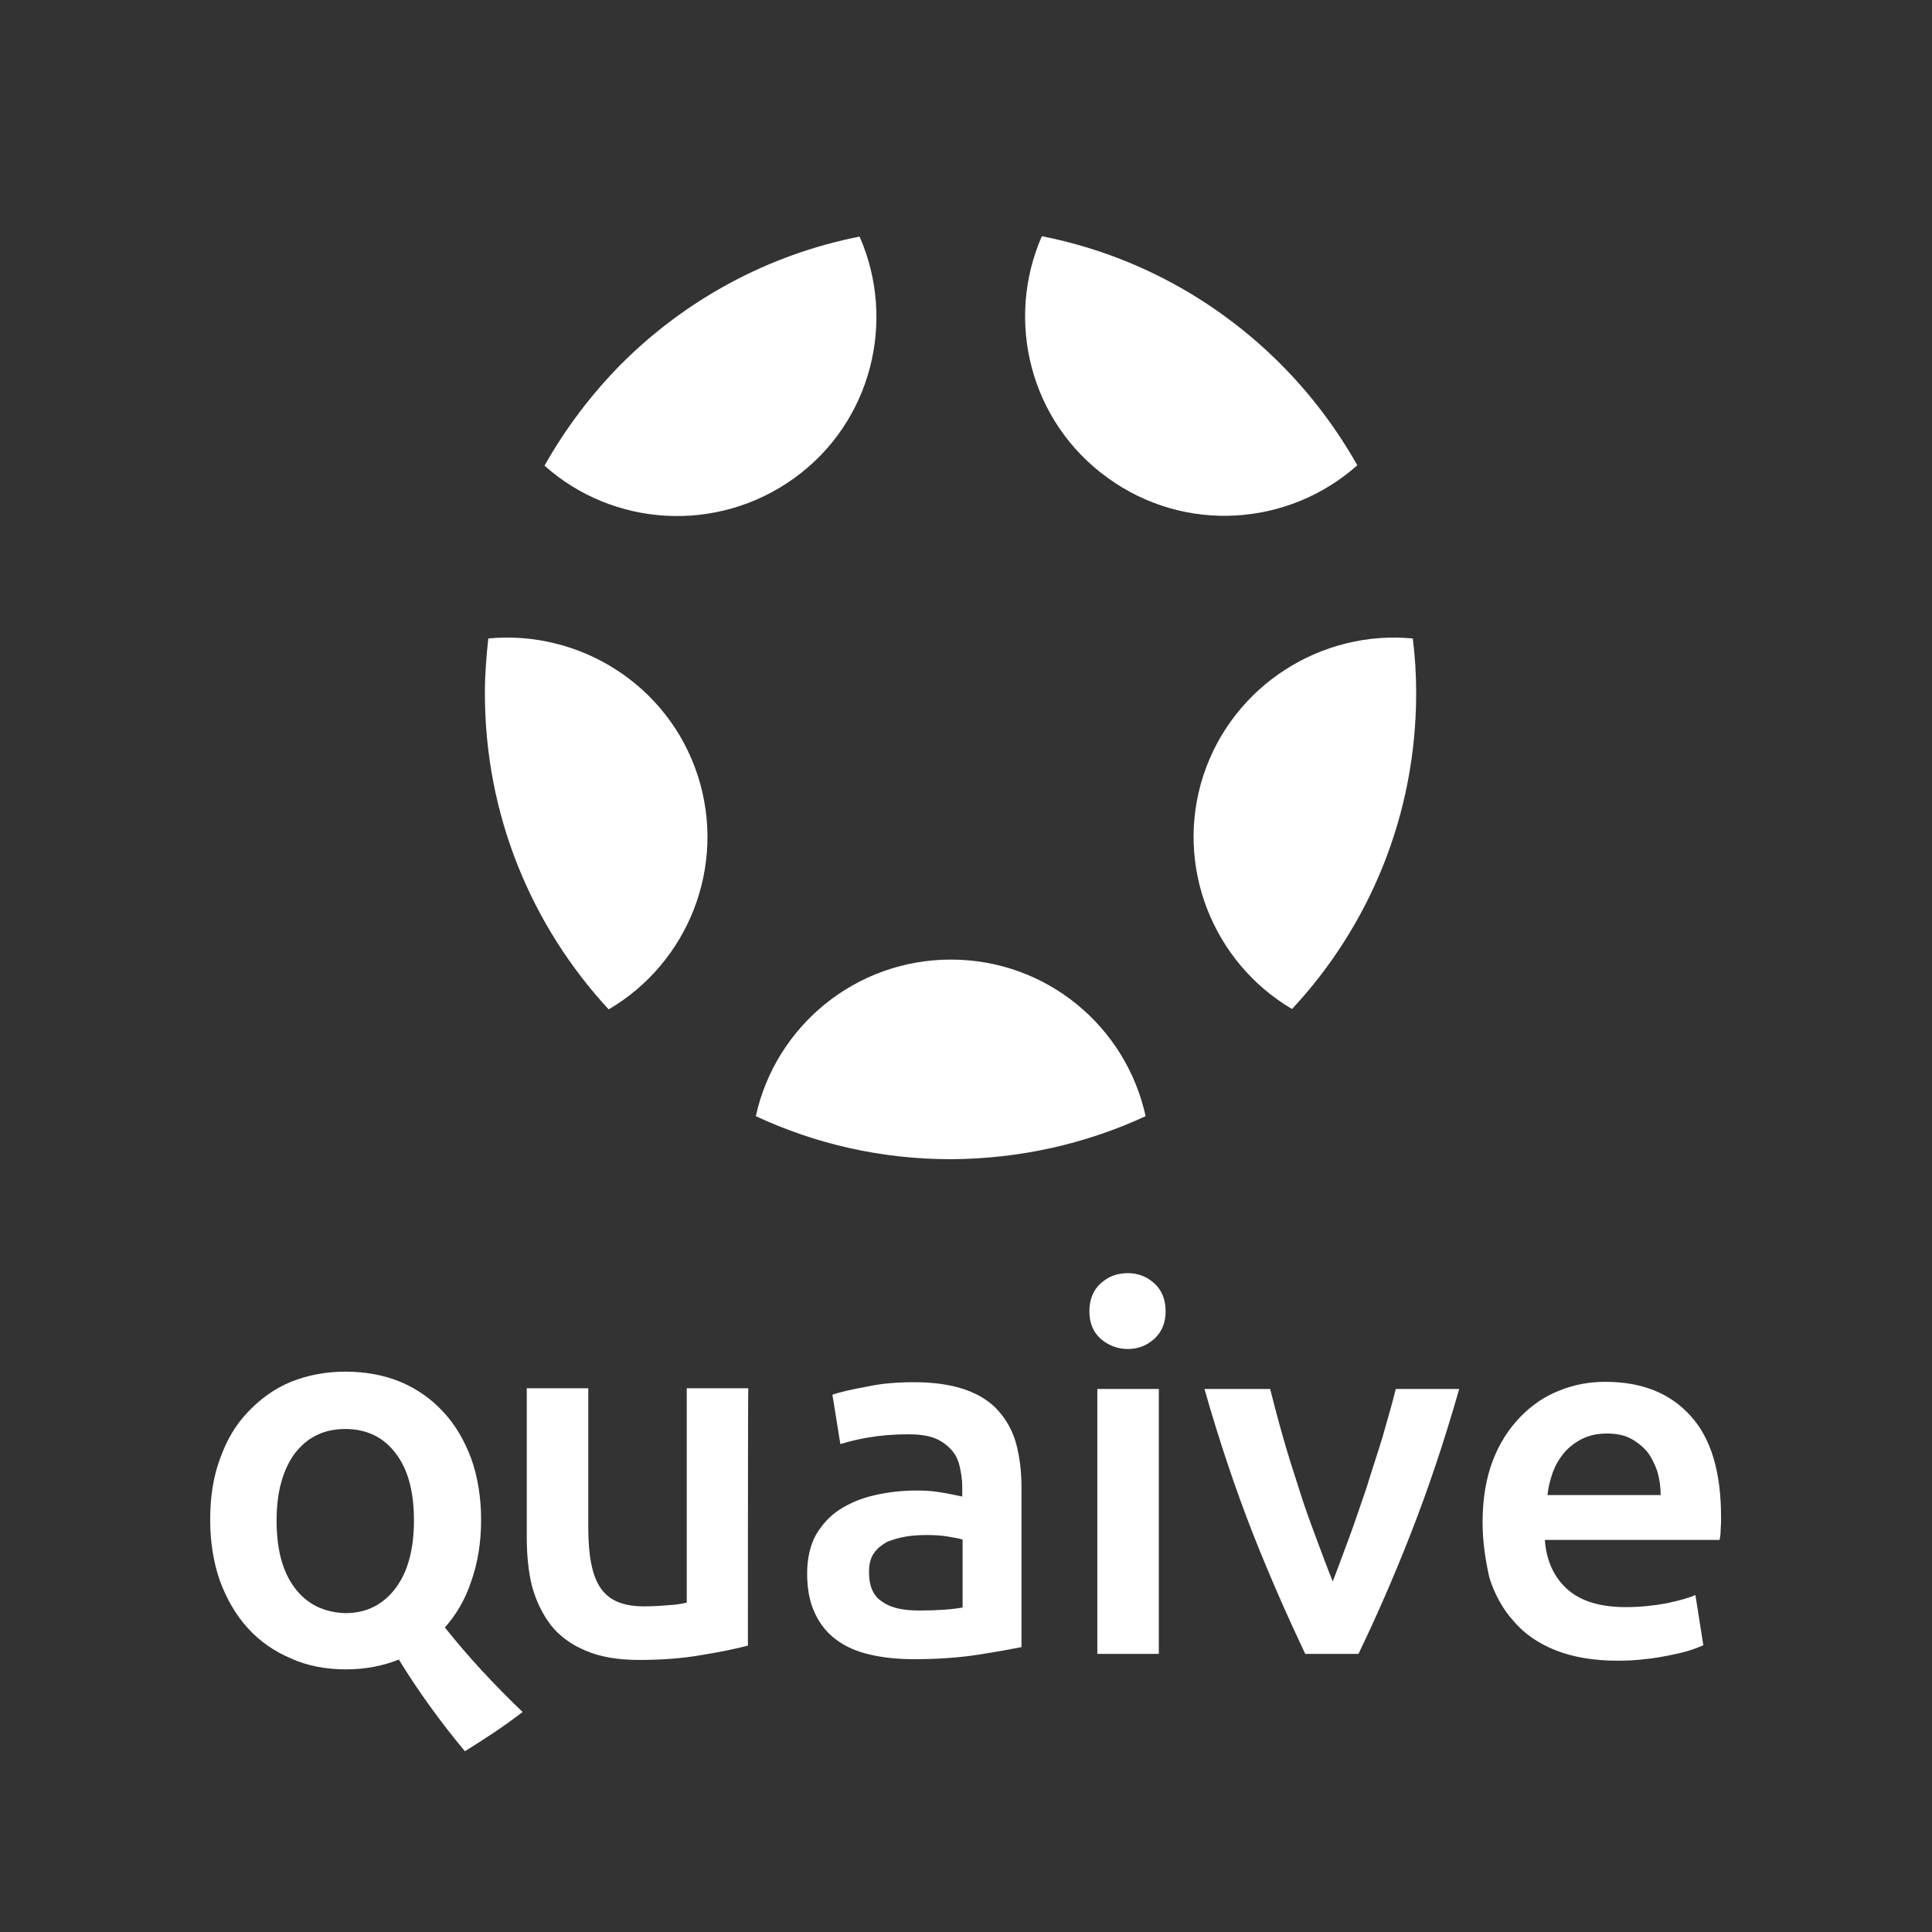 <?xml version="1.0" encoding="utf-8"?>
<!-- Generator: Adobe Illustrator 19.1.0, SVG Export Plug-In . SVG Version: 6.00 Build 0)  -->
<!DOCTYPE svg PUBLIC "-//W3C//DTD SVG 1.1//EN" "http://www.w3.org/Graphics/SVG/1.1/DTD/svg11.dtd">
<svg version="1.1" id="Laag_1" xmlns="http://www.w3.org/2000/svg" xmlns:xlink="http://www.w3.org/1999/xlink" x="0px" y="0px"
	 width="512px" height="512px" viewBox="-223 25 512 512" style="enable-background:new -223 25 512 512;" xml:space="preserve">
<rect x="-223" y="25" width="512" height="512" fill="#333333" stroke="none"/>
<style type="text/css">
	.st0{fill:#FFFFFF;}
</style>
<path class="st0" d="M-24.8,461.1c-3.1,0.8-7.2,1.7-12.3,2.5c-5,0.9-10.6,1.3-16.6,1.3c-5.6,0-10.3-0.8-14.2-2.5
	c-3.8-1.6-6.9-3.9-9.1-6.7c-2.2-2.9-3.9-6.3-5-10.3c-1-4-1.4-8.4-1.4-13.1v-39.4h16.3v36.8c0,7.6,1,12.9,3.3,16.2s6,4.8,11.5,4.8
	c2,0,4-0.1,6.3-0.3c2.2-0.1,3.8-0.4,5-0.7v-56.8h16.3C-24.8,393.1-24.8,461.1-24.8,461.1z"/>
<path class="st0" d="M19.3,391.3c5.4,0,9.9,0.7,13.6,2s6.7,3.3,8.7,5.6c2.2,2.5,3.8,5.4,4.7,8.7c0.9,3.4,1.4,7.2,1.4,11.4v42.5
	c-2.5,0.5-6.3,1.2-11.4,2c-5.1,0.8-10.8,1.2-17.1,1.2c-4.2,0-8.1-0.4-11.6-1.2c-3.5-0.8-6.5-2.1-8.9-3.9c-2.5-1.8-4.4-4.2-5.7-7
	c-1.4-2.9-2.1-6.4-2.1-10.6c0-4,0.8-7.4,2.3-10.2c1.6-2.7,3.7-5.1,6.4-6.8c2.7-1.7,5.7-3,9.4-3.8c3.5-0.8,7.2-1.2,11.1-1.2
	c1.8,0,3.7,0.1,5.6,0.4c2,0.3,4,0.7,6.3,1.2v-2.7c0-1.8-0.3-3.7-0.7-5.4c-0.4-1.7-1.2-3.3-2.3-4.4c-1.2-1.3-2.6-2.3-4.4-3
	s-4.2-1-6.9-1c-3.8,0-7.2,0.3-10.3,0.8s-5.7,1.2-7.7,1.8l-2.1-13.1c2.1-0.7,5.1-1.4,9-2.1C10.7,391.6,14.9,391.3,19.3,391.3z
	 M20.6,451.8c5,0,8.9-0.3,11.5-0.8v-18c-0.9-0.3-2.2-0.5-3.9-0.8c-1.7-0.3-3.5-0.4-5.6-0.4c-1.8,0-3.7,0.1-5.5,0.4
	c-1.8,0.3-3.5,0.8-5,1.4c-1.4,0.8-2.6,1.7-3.5,3c-0.9,1.3-1.3,2.9-1.3,5c0,3.9,1.2,6.5,3.7,8C13.3,451.2,16.6,451.8,20.6,451.8z"/>
<path class="st0" d="M85.9,372.5c0,3-1,5.5-3,7.3c-2,1.8-4.3,2.7-7,2.7c-2.7,0-5.1-0.9-7.2-2.7c-2-1.8-3-4.2-3-7.3
	c0-3.1,1-5.6,3-7.4c2-1.8,4.3-2.7,7.2-2.7c2.7,0,5,0.9,7,2.7C84.8,366.8,85.9,369.3,85.9,372.5z M84,463.3H67.8v-70.2h16.3v70.2H84z
	"/>
<path class="st0" d="M122.9,463.3c-4.4-9.3-9.1-19.8-13.8-31.7c-4.7-12-9-24.8-12.9-38.5h17.4c1,3.9,2.1,8.2,3.4,12.7
	c1.3,4.6,2.7,9,4.2,13.6c1.4,4.6,3,8.9,4.6,13.2c1.6,4.3,3,8.1,4.4,11.5c1.3-3.4,2.7-7.2,4.3-11.5c1.6-4.3,3-8.6,4.6-13.2
	c1.4-4.6,2.9-9,4.3-13.6c1.3-4.6,2.5-8.7,3.5-12.7h16.8c-3.9,13.7-8.2,26.5-12.9,38.5c-4.7,12-9.4,22.6-13.8,31.7H122.9z"/>
<path class="st0" d="M169.9,428.4c0-6.1,0.9-11.6,2.7-16.3c1.8-4.7,4.3-8.5,7.3-11.6c3-3.1,6.5-5.5,10.4-7c3.9-1.6,8-2.3,12.1-2.3
	c9.7,0,17.2,3,22.6,9c5.5,6,8.1,15,8.1,26.9c0,0.9,0,2-0.1,3c0,1.2-0.1,2.1-0.3,3h-46.3c0.4,5.6,2.5,10,6,13.1
	c3.5,3.1,8.6,4.7,15.4,4.7c3.9,0,7.6-0.4,10.8-1c3.3-0.7,5.9-1.4,7.7-2.2l2.1,13.3c-0.9,0.4-2.1,0.9-3.7,1.4
	c-1.6,0.5-3.4,0.9-5.4,1.3c-2,0.4-4.2,0.8-6.5,1c-2.3,0.3-4.7,0.4-7.2,0.4c-6.1,0-11.6-0.9-16.2-2.7c-4.6-1.8-8.4-4.4-11.2-7.7
	c-3-3.3-5.1-7.2-6.5-11.6C170.7,438.6,169.9,433.8,169.9,428.4z M217.1,421.3c0-2.2-0.3-4.3-0.9-6.4c-0.7-2-1.6-3.8-2.7-5.2
	c-1.2-1.4-2.7-2.6-4.4-3.5c-1.7-0.9-3.8-1.3-6.3-1.3c-2.5,0-4.7,0.5-6.5,1.4c-1.8,0.9-3.5,2.2-4.8,3.7c-1.3,1.6-2.3,3.3-3,5.2
	c-0.7,2-1.2,4-1.4,6h30.1V421.3z"/>
<path class="st0" d="M-84.5,478.7c-7.7-7.4-14.4-14.6-20.6-22.4c3-3.4,5.4-7.4,7-12.3c1.7-4.8,2.6-10.3,2.6-16.2
	c0-5.9-0.9-11.4-2.6-16.2c-1.8-4.8-4.2-9-7.4-12.4c-3.1-3.4-6.9-6.1-11.4-8c-4.4-1.8-9.3-2.7-14.5-2.7c-5.2,0-10,0.9-14.5,2.7
	c-4.4,1.8-8.2,4.6-11.4,8c-3.3,3.4-5.7,7.6-7.4,12.4c-1.8,4.8-2.6,10.2-2.6,16.2c0,5.9,0.9,11.4,2.6,16.2c1.8,4.8,4.2,9,7.4,12.5
	c3.1,3.4,6.9,6.1,11.4,8c4.4,2,9.3,2.9,14.6,2.9c5.1,0,9.7-0.9,14-2.6c5.2,8.5,11.1,16.6,17.5,24.3
	C-93.6,485.2-90.3,483.1-84.5,478.7z M-144.9,445.8c-3.3-4.4-4.8-10.3-4.8-17.9c0-7.4,1.6-13.3,4.8-17.7c3.3-4.3,7.7-6.5,13.4-6.5
	c5.7,0,10.2,2.2,13.4,6.5c3.3,4.3,4.8,10.3,4.8,17.7c0,7.6-1.6,13.6-4.8,17.9c-3.3,4.4-7.7,6.7-13.4,6.7
	C-137.2,452.3-141.7,450.1-144.9,445.8z"/>
<path class="st0" d="M80.6,320.8C75.4,297,54.3,279.3,29,279.3s-46.5,17.7-51.7,41.5c15.7,7.3,33.1,11.4,51.7,11.4
	C47.4,332.1,64.8,328.1,80.6,320.8z"/>
<path class="st0" d="M152.3,208.7c0-5-0.3-9.8-0.9-14.5c-24.1-2.3-47.6,12.3-55.5,36.3c-7.8,24,2.6,49.6,23.5,61.9
	C139.9,270.4,152.3,241,152.3,208.7z"/>
<path class="st0" d="M70.5,151.6c20.5,14.9,48,12.9,66.2-3.3c-5.6-9.9-12.4-18.9-20.4-26.9c-17-17-38.8-29-63.2-33.8
	C43.3,110,50,136.8,70.5,151.6z"/>
<path class="st0" d="M-78.7,148.4c18.1,16.2,45.7,18.1,66.2,3.3S14.6,110,4.8,87.7c-24.4,4.8-46.2,16.8-63.2,33.8
	C-66.3,129.5-73.1,138.5-78.7,148.4z"/>
<path class="st0" d="M-38.1,230.5c-7.8-24-31.3-38.6-55.5-36.3c-0.5,4.7-0.9,9.5-0.9,14.5c0,32.4,12.4,61.7,32.8,83.8
	C-40.7,280.2-30.3,254.6-38.1,230.5z"/>
</svg>

